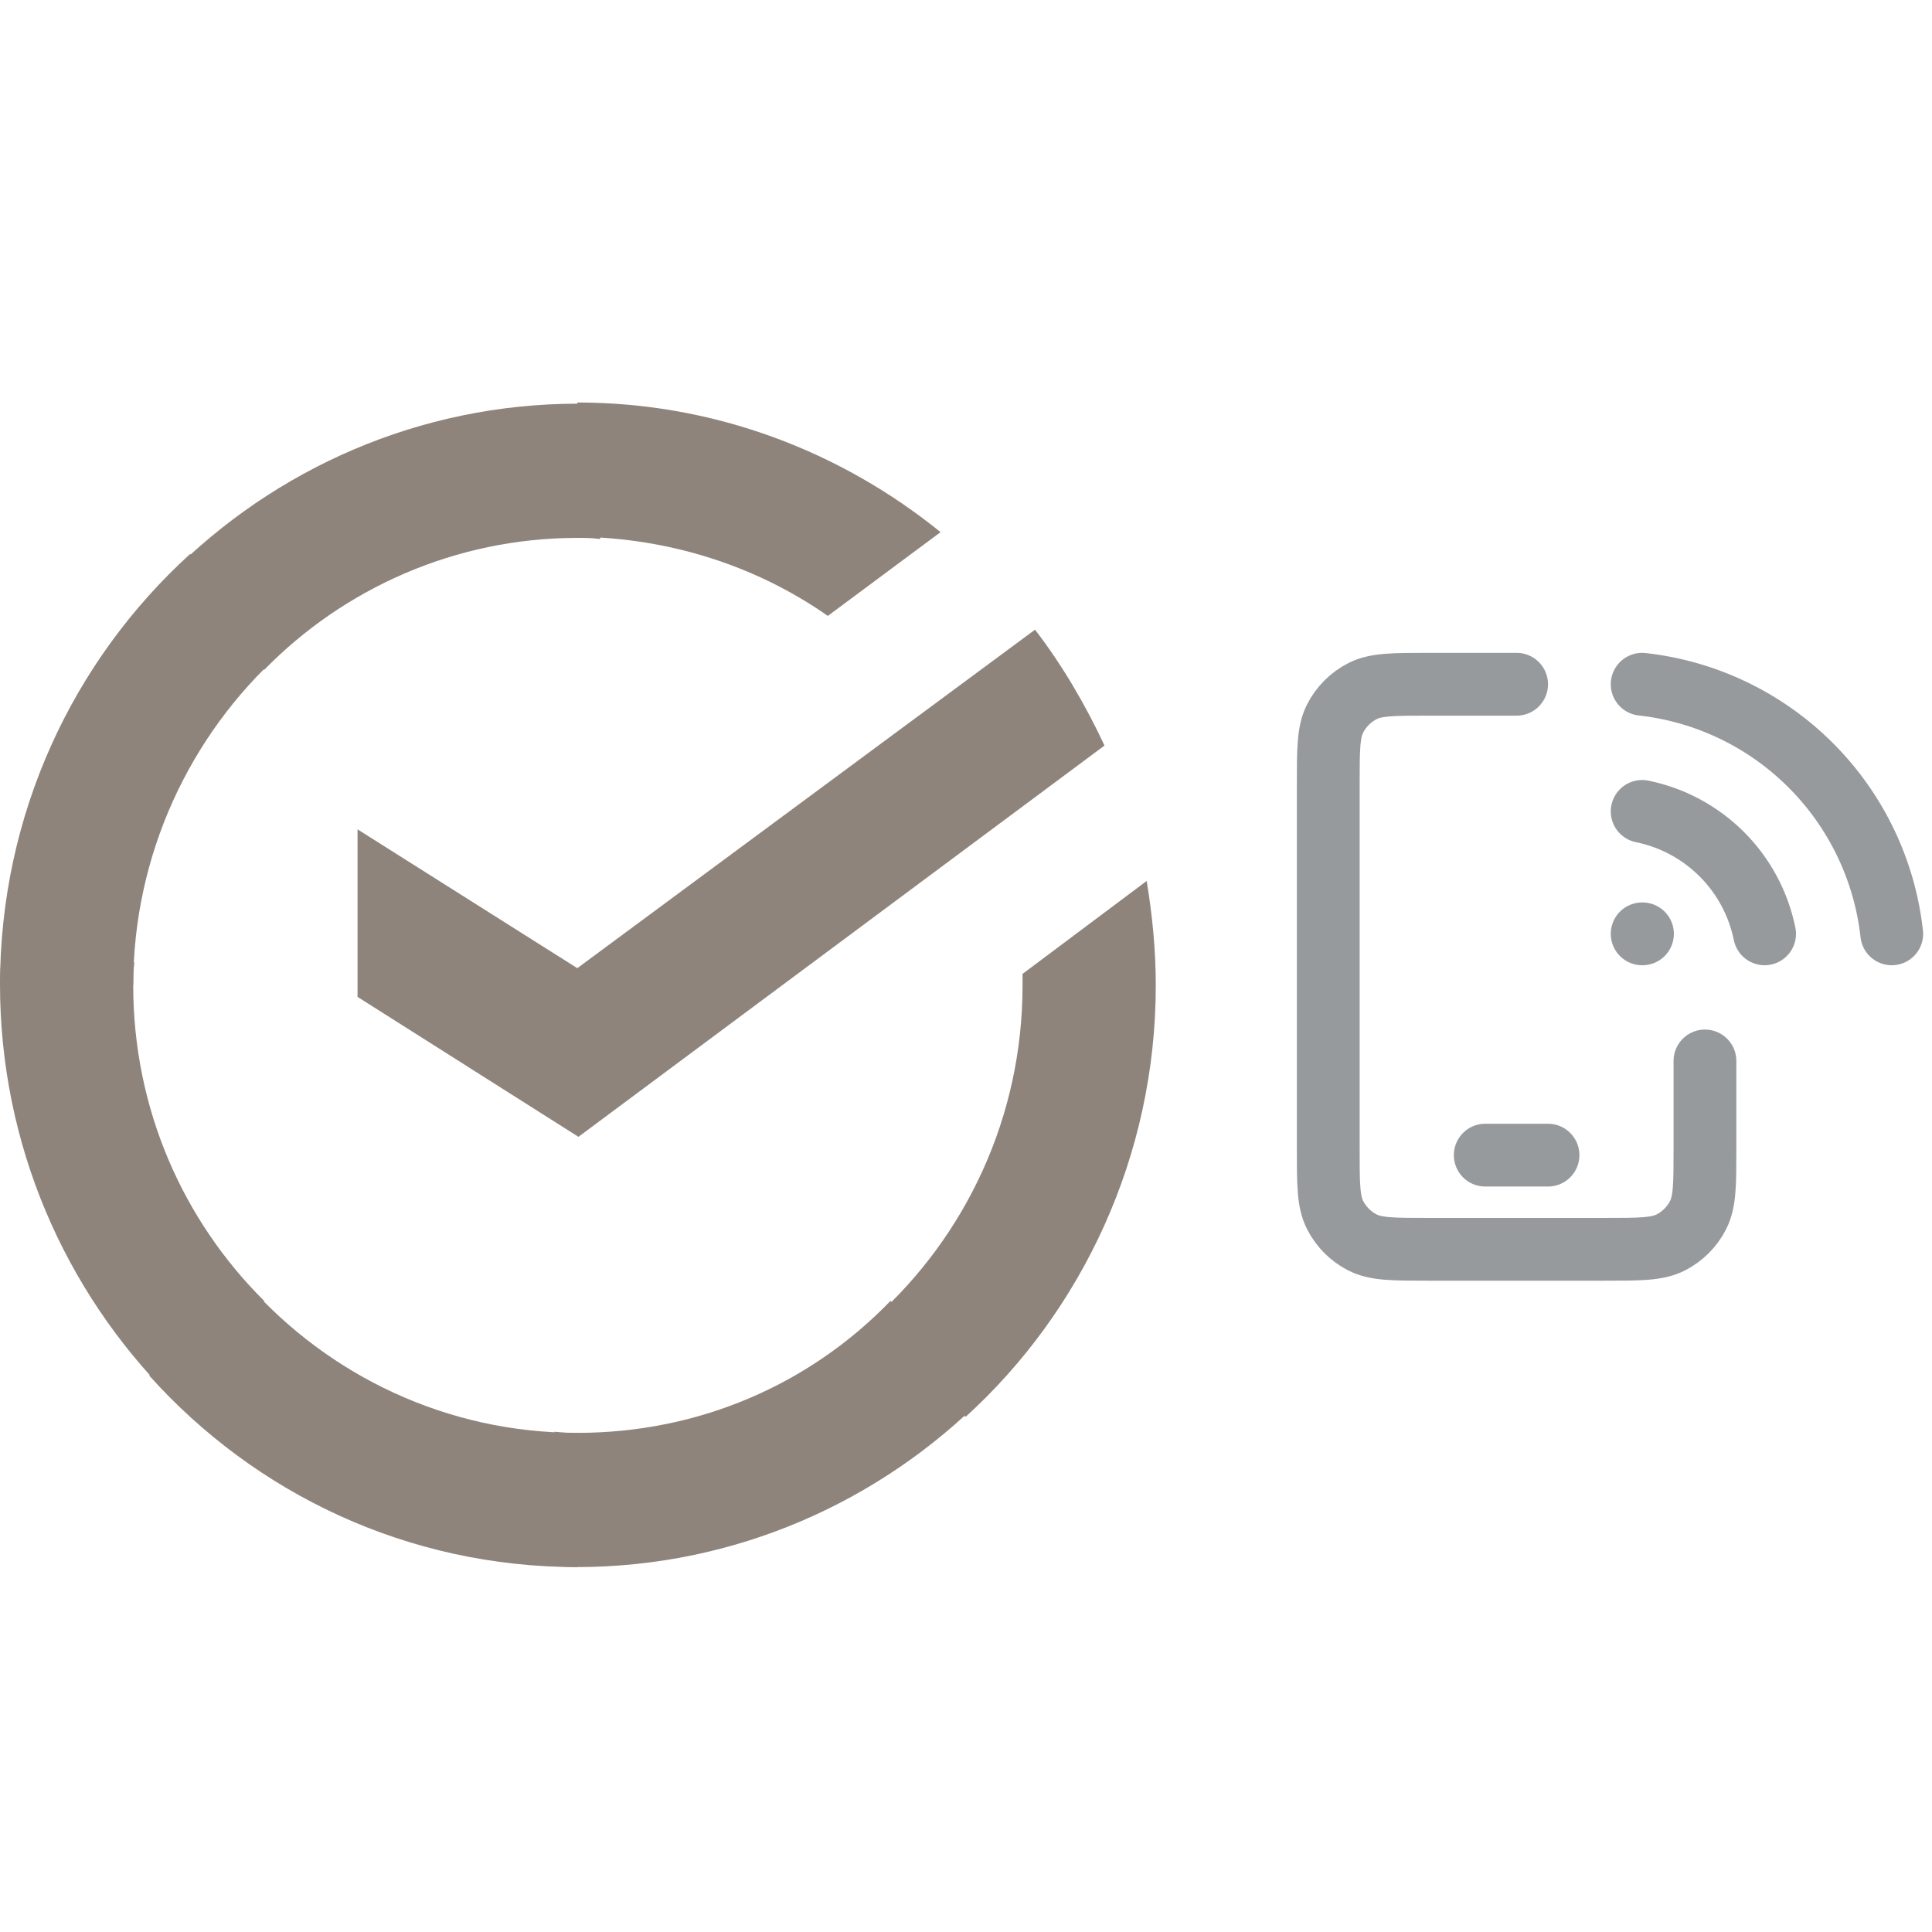 <svg width="48" height="48" viewBox="0 0 48 48" fill="none" xmlns="http://www.w3.org/2000/svg">
<path d="M25.715 15.644C26.394 16.528 26.96 17.497 27.441 18.523L14.371 28.244L8.883 24.767V20.605L14.343 24.054L25.715 15.644Z" fill="#8e847b"/>
<path d="M3.31 24.481C3.31 24.282 3.31 24.111 3.338 23.911L0.028 23.74C0.028 23.968 0 24.225 0 24.453C0 28.444 1.613 32.064 4.215 34.687L6.563 32.321C4.555 30.325 3.31 27.56 3.31 24.481Z" fill="#8e847b"/>
<path d="M14.343 13.364C14.541 13.364 14.71 13.364 14.909 13.392L15.078 10.057C14.852 10.057 14.597 10.029 14.371 10.029C10.41 10.029 6.818 11.653 4.215 14.276L6.563 16.642C8.543 14.618 11.316 13.364 14.343 13.364Z" fill="#8e847b"/>
<path d="M14.344 35.599C14.146 35.599 13.976 35.599 13.778 35.57L13.608 38.906C13.835 38.906 14.089 38.934 14.316 38.934C18.276 38.934 21.869 37.309 24.472 34.687L22.124 32.321C20.143 34.373 17.399 35.599 14.344 35.599Z" fill="#8e847b"/>
<path d="M20.567 15.302L23.368 13.221C20.907 11.226 17.767 10 14.344 10V13.335C16.663 13.364 18.814 14.076 20.567 15.302Z" fill="#8e847b"/>
<path d="M28.715 24.482C28.715 23.598 28.63 22.743 28.489 21.887L25.405 24.196C25.405 24.282 25.405 24.396 25.405 24.482C25.405 27.76 23.991 30.696 21.756 32.72L23.991 35.2C26.876 32.577 28.715 28.729 28.715 24.482Z" fill="#8e847b"/>
<path d="M14.343 35.599C11.09 35.599 8.176 34.174 6.167 31.922L3.706 34.174C6.337 37.11 10.128 38.934 14.343 38.934V35.599Z" fill="#8e847b"/>
<path d="M6.959 16.243L4.724 13.763C1.811 16.414 0 20.234 0 24.481H3.31C3.31 21.231 4.724 18.267 6.959 16.243Z" fill="#8e847b"/>
<path d="M36.9 28.699H38.46M42.359 26.359V28.543C42.359 29.417 42.359 29.854 42.189 30.187C42.04 30.481 41.801 30.72 41.508 30.869C41.174 31.039 40.737 31.039 39.864 31.039H35.496C34.622 31.039 34.185 31.039 33.852 30.869C33.558 30.72 33.32 30.481 33.17 30.187C33 29.854 33 29.417 33 28.543V19.496C33 18.622 33 18.185 33.17 17.852C33.32 17.558 33.558 17.32 33.852 17.17C34.185 17 34.622 17 35.496 17H37.68M40.799 20.159C41.549 20.312 42.237 20.682 42.778 21.223C43.319 21.763 43.688 22.451 43.841 23.201M40.799 23.201H40.807M40.799 17C42.383 17.176 43.86 17.886 44.987 19.013C46.114 20.14 46.824 21.617 47 23.201" stroke="#979A9C" stroke-width="1.56" stroke-linecap="round" stroke-linejoin="round"/>
</svg>
